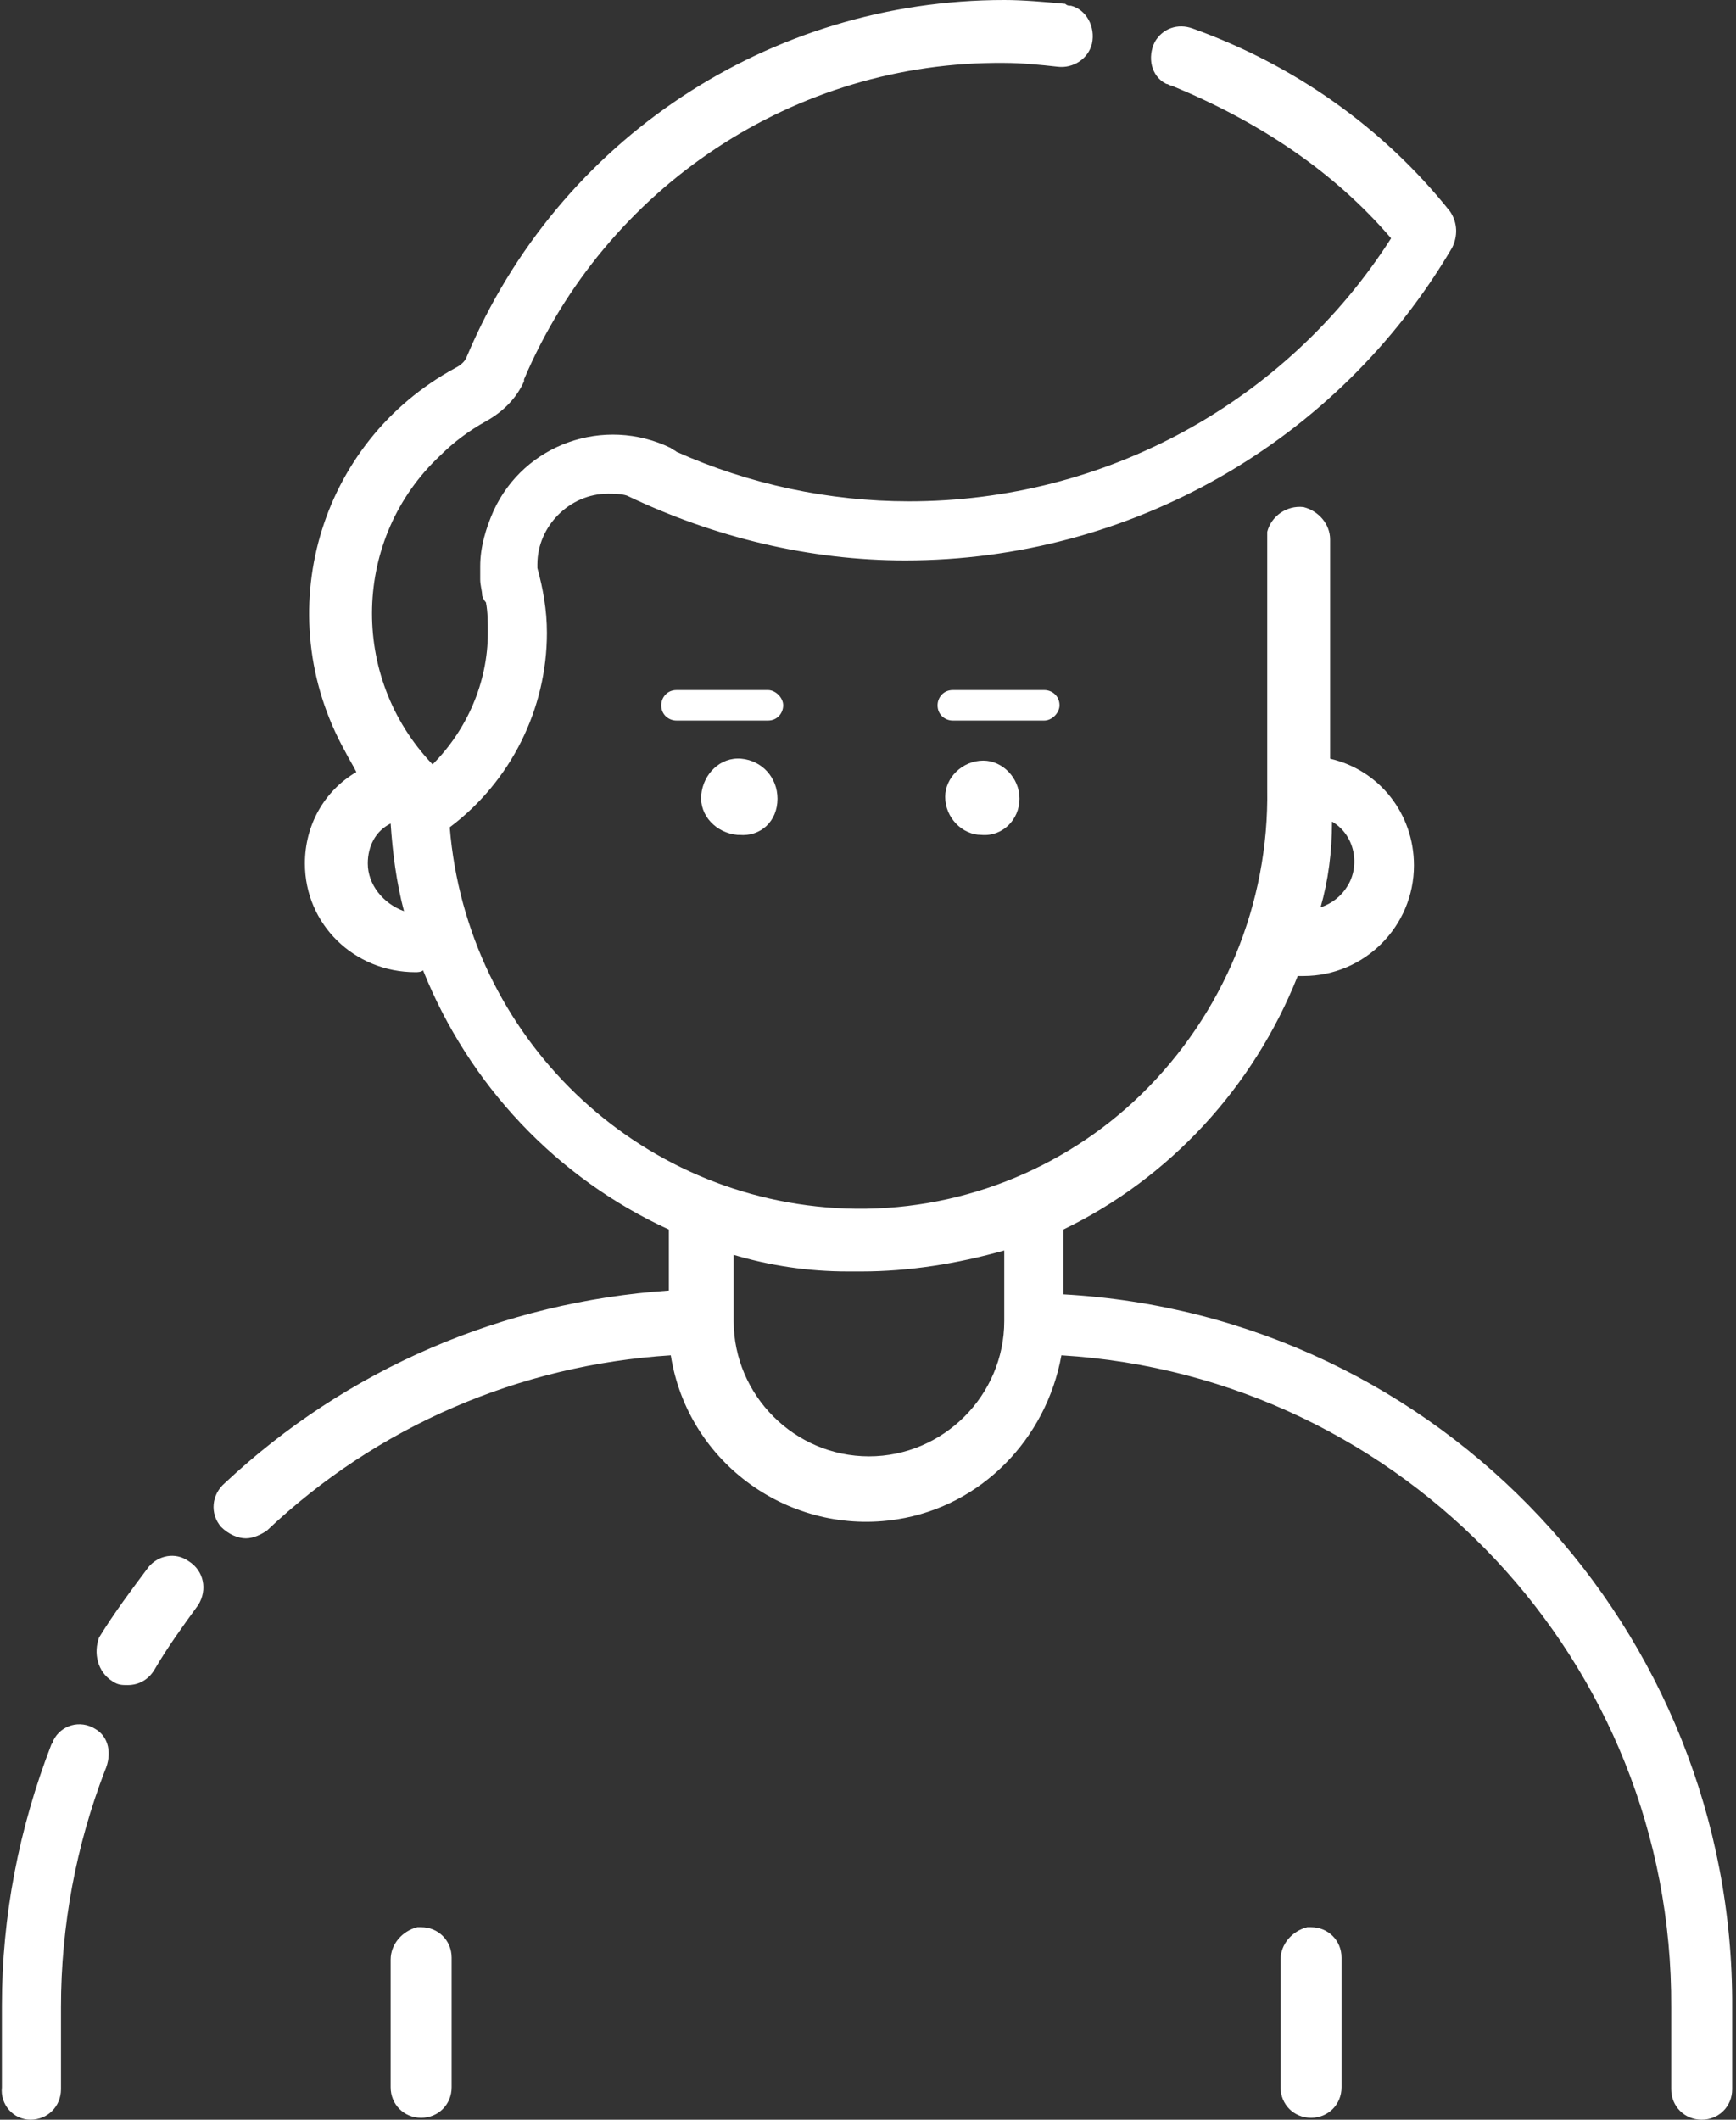 <?xml version="1.0" encoding="utf-8"?>
<!-- Generator: Adobe Illustrator 22.0.1, SVG Export Plug-In . SVG Version: 6.00 Build 0)  -->
<svg version="1.1" id="Слой_1" xmlns="http://www.w3.org/2000/svg" xmlns:xlink="http://www.w3.org/1999/xlink" x="0px" y="0px"
	 viewBox="0 0 91.1 111.2" style="enable-background:new 0 0 91.1 111.2;" xml:space="preserve">
<rect x="0" y="0" width="91.1" height="111.2" fill="#333333" stroke="none"/>
<style type="text/css">
	.st0{fill:#FFFFFF;}
</style>
<title>Ресурс 5</title>
<g id="Слой_2_1_">
	<g id="Layer_1">
		<path class="st0" d="M53.5,41.9c0-1.1-0.9-2-1.9-2c-1.1,0-2,0.9-2,1.9c0,1.1,0.9,2,1.9,2c0,0,0,0,0,0C52.6,43.9,53.5,43,53.5,41.9
			z"/>
		<path class="st0" d="M40.8,41.9c0-1.1-0.8-2-1.9-2.1s-2,0.8-2.1,1.9s0.8,2,1.9,2.1c0,0,0,0,0.1,0C39.9,43.9,40.8,43.1,40.8,41.9
			C40.8,42,40.8,42,40.8,41.9z"/>
		<path class="st0" d="M5.9,88.2c0.3,0.2,0.5,0.2,0.8,0.2c0.6,0,1.1-0.3,1.4-0.8c0.7-1.2,1.5-2.3,2.3-3.4c0.5-0.8,0.3-1.8-0.5-2.3
			c-0.7-0.5-1.6-0.3-2.1,0.3c-0.9,1.2-1.8,2.4-2.6,3.7C4.9,86.7,5.1,87.7,5.9,88.2C5.9,88.2,5.9,88.2,5.9,88.2z"/>
		<path class="st0" d="M40.3,37.8c0.5,0,0.8-0.4,0.8-0.8s-0.4-0.8-0.8-0.8c0,0,0,0,0,0h-4.8c-0.5,0-0.8,0.4-0.8,0.8
			c0,0.5,0.4,0.8,0.8,0.8H40.3z"/>
		<path class="st0" d="M55.6,37c0-0.5-0.4-0.8-0.8-0.8H50c-0.5,0-0.8,0.4-0.8,0.8c0,0.5,0.4,0.8,0.8,0.8h4.8
			C55.2,37.8,55.6,37.4,55.6,37z"/>
		<path class="st0" d="M12.9,80.7c0.4,0,0.8-0.2,1.1-0.4c5.8-5.5,13.3-8.7,21.2-9.2c0.9,5.7,6.3,9.5,11.9,8.6
			c4.4-0.7,7.8-4.2,8.6-8.6c18,1.1,32.1,16.1,32,34.2v4.3c0,0.9,0.7,1.6,1.6,1.6l0,0c0.9,0,1.6-0.7,1.6-1.6v-4.3
			c0.1-19.8-15.3-36.3-35.1-37.4v-3.4c5.6-2.7,10-7.5,12.3-13.3c0.1,0,0.2,0,0.3,0c3.2,0,5.8-2.6,5.8-5.8c0-2.7-1.8-5-4.4-5.6V28.3
			c0-0.8-0.6-1.5-1.4-1.7c-0.9-0.1-1.7,0.5-1.9,1.3c0,0.1,0,0.2,0,0.3v13.2c0.1,6-2.3,11.8-6.6,16c-4.1,4-9.7,6.2-15.5,6
			c-11-0.4-19.9-9-20.8-20c3.2-2.4,5.1-6.2,5.1-10.2c0-1.2-0.2-2.3-0.5-3.4c0-0.1,0-0.1,0-0.2c0-2,1.7-3.7,3.7-3.7
			c0.3,0,0.7,0,1,0.1c4.6,2.2,9.6,3.4,14.6,3.4c11.8,0,22.7-6.2,28.7-16.4c0.3-0.6,0.3-1.3-0.1-1.9c-3.5-4.4-8.2-7.7-13.5-9.6
			c-0.8-0.3-1.6,0-2,0.7c-0.4,0.8-0.2,1.8,0.6,2.2c0.1,0,0.2,0.1,0.3,0.1C66.1,6.4,70,9,73,12.5C67.5,21.1,58,26.3,47.7,26.3
			c-4.2,0-8.4-0.9-12.2-2.6c-0.1-0.1-0.2-0.1-0.3-0.2c-3.5-1.7-7.7-0.2-9.3,3.3c-0.4,0.9-0.7,1.9-0.7,2.9c0,0.1,0,0.2,0,0.2
			c0,0.2,0,0.3,0,0.5c0,0.3,0.1,0.6,0.1,0.8c0,0.1,0.1,0.3,0.2,0.4c0.1,0.5,0.1,1.1,0.1,1.6c0,2.6-1.1,5.1-2.9,6.9
			c-4.4-4.6-4.2-11.9,0.4-16.2c0.7-0.7,1.5-1.3,2.4-1.8c0.9-0.5,1.6-1.2,2-2.1c0,0,0-0.1,0-0.1C31.8,9.8,41.7,3.2,52.7,3.3
			c0.9,0,1.9,0.1,2.8,0.2c0.8,0.1,1.6-0.4,1.8-1.2c0.2-0.9-0.3-1.8-1.1-2c-0.1,0-0.2,0-0.3-0.1C54.8,0.1,53.7,0,52.7,0
			C40.4,0,29.3,7.3,24.5,18.7c-0.1,0.3-0.4,0.5-0.6,0.6c-7.2,3.9-9.8,12.9-5.8,20.1c0.2,0.4,0.4,0.7,0.6,1.1
			C17,41.5,16,43.3,16,45.3c0,3.2,2.6,5.7,5.8,5.7c0.1,0,0.3,0,0.4-0.1c2.4,6,7,10.9,12.9,13.6v3.2c-8.7,0.6-16.9,4.1-23.3,10.1
			c-0.7,0.6-0.8,1.6-0.2,2.3C12,80.5,12.5,80.7,12.9,80.7z M69.9,43.1c1.2,0.7,1.5,2.3,0.8,3.4c-0.3,0.5-0.8,0.9-1.4,1.1
			C69.7,46.2,69.9,44.7,69.9,43.1L69.9,43.1z M38.4,65.8c2,0.6,4,0.9,6.1,0.9h0.7c2.5,0,5-0.4,7.5-1.1v3.7c0,3.9-3.2,7.1-7.1,7.1
			s-7.1-3.2-7.1-7.1l0,0V65.8z M19.3,45.3c0-0.9,0.4-1.7,1.2-2.1c0.1,1.5,0.3,3.1,0.7,4.6C20.1,47.4,19.3,46.4,19.3,45.3z"/>
		<path class="st0" d="M68.6,101.1c-0.8,0.2-1.4,0.9-1.4,1.7v6.7c0,0.9,0.7,1.6,1.6,1.6c0,0,0,0,0,0l0,0c0.9,0,1.6-0.7,1.6-1.6v-6.8
			c0-0.9-0.7-1.6-1.6-1.6C68.8,101.1,68.7,101.1,68.6,101.1z"/>
		<path class="st0" d="M1.6,111.2c0.9,0,1.6-0.7,1.6-1.6v-4.3c0-4.3,0.8-8.5,2.3-12.4C5.9,92,5.7,91.1,5,90.7
			c-0.8-0.5-1.8-0.2-2.2,0.6c0,0.1-0.1,0.2-0.1,0.2c-1.7,4.4-2.6,9-2.6,13.7v4.3C0,110.4,0.7,111.2,1.6,111.2
			C1.6,111.2,1.6,111.2,1.6,111.2z"/>
		<path class="st0" d="M21.9,101.1c-0.8,0.2-1.4,0.9-1.4,1.7v6.7c0,0.9,0.7,1.6,1.6,1.6l0,0c0.9,0,1.6-0.7,1.6-1.6v-6.8
			c0-0.9-0.7-1.6-1.6-1.6C22.1,101.1,22,101.1,21.9,101.1z"/>
	</g>
</g>
</svg>
